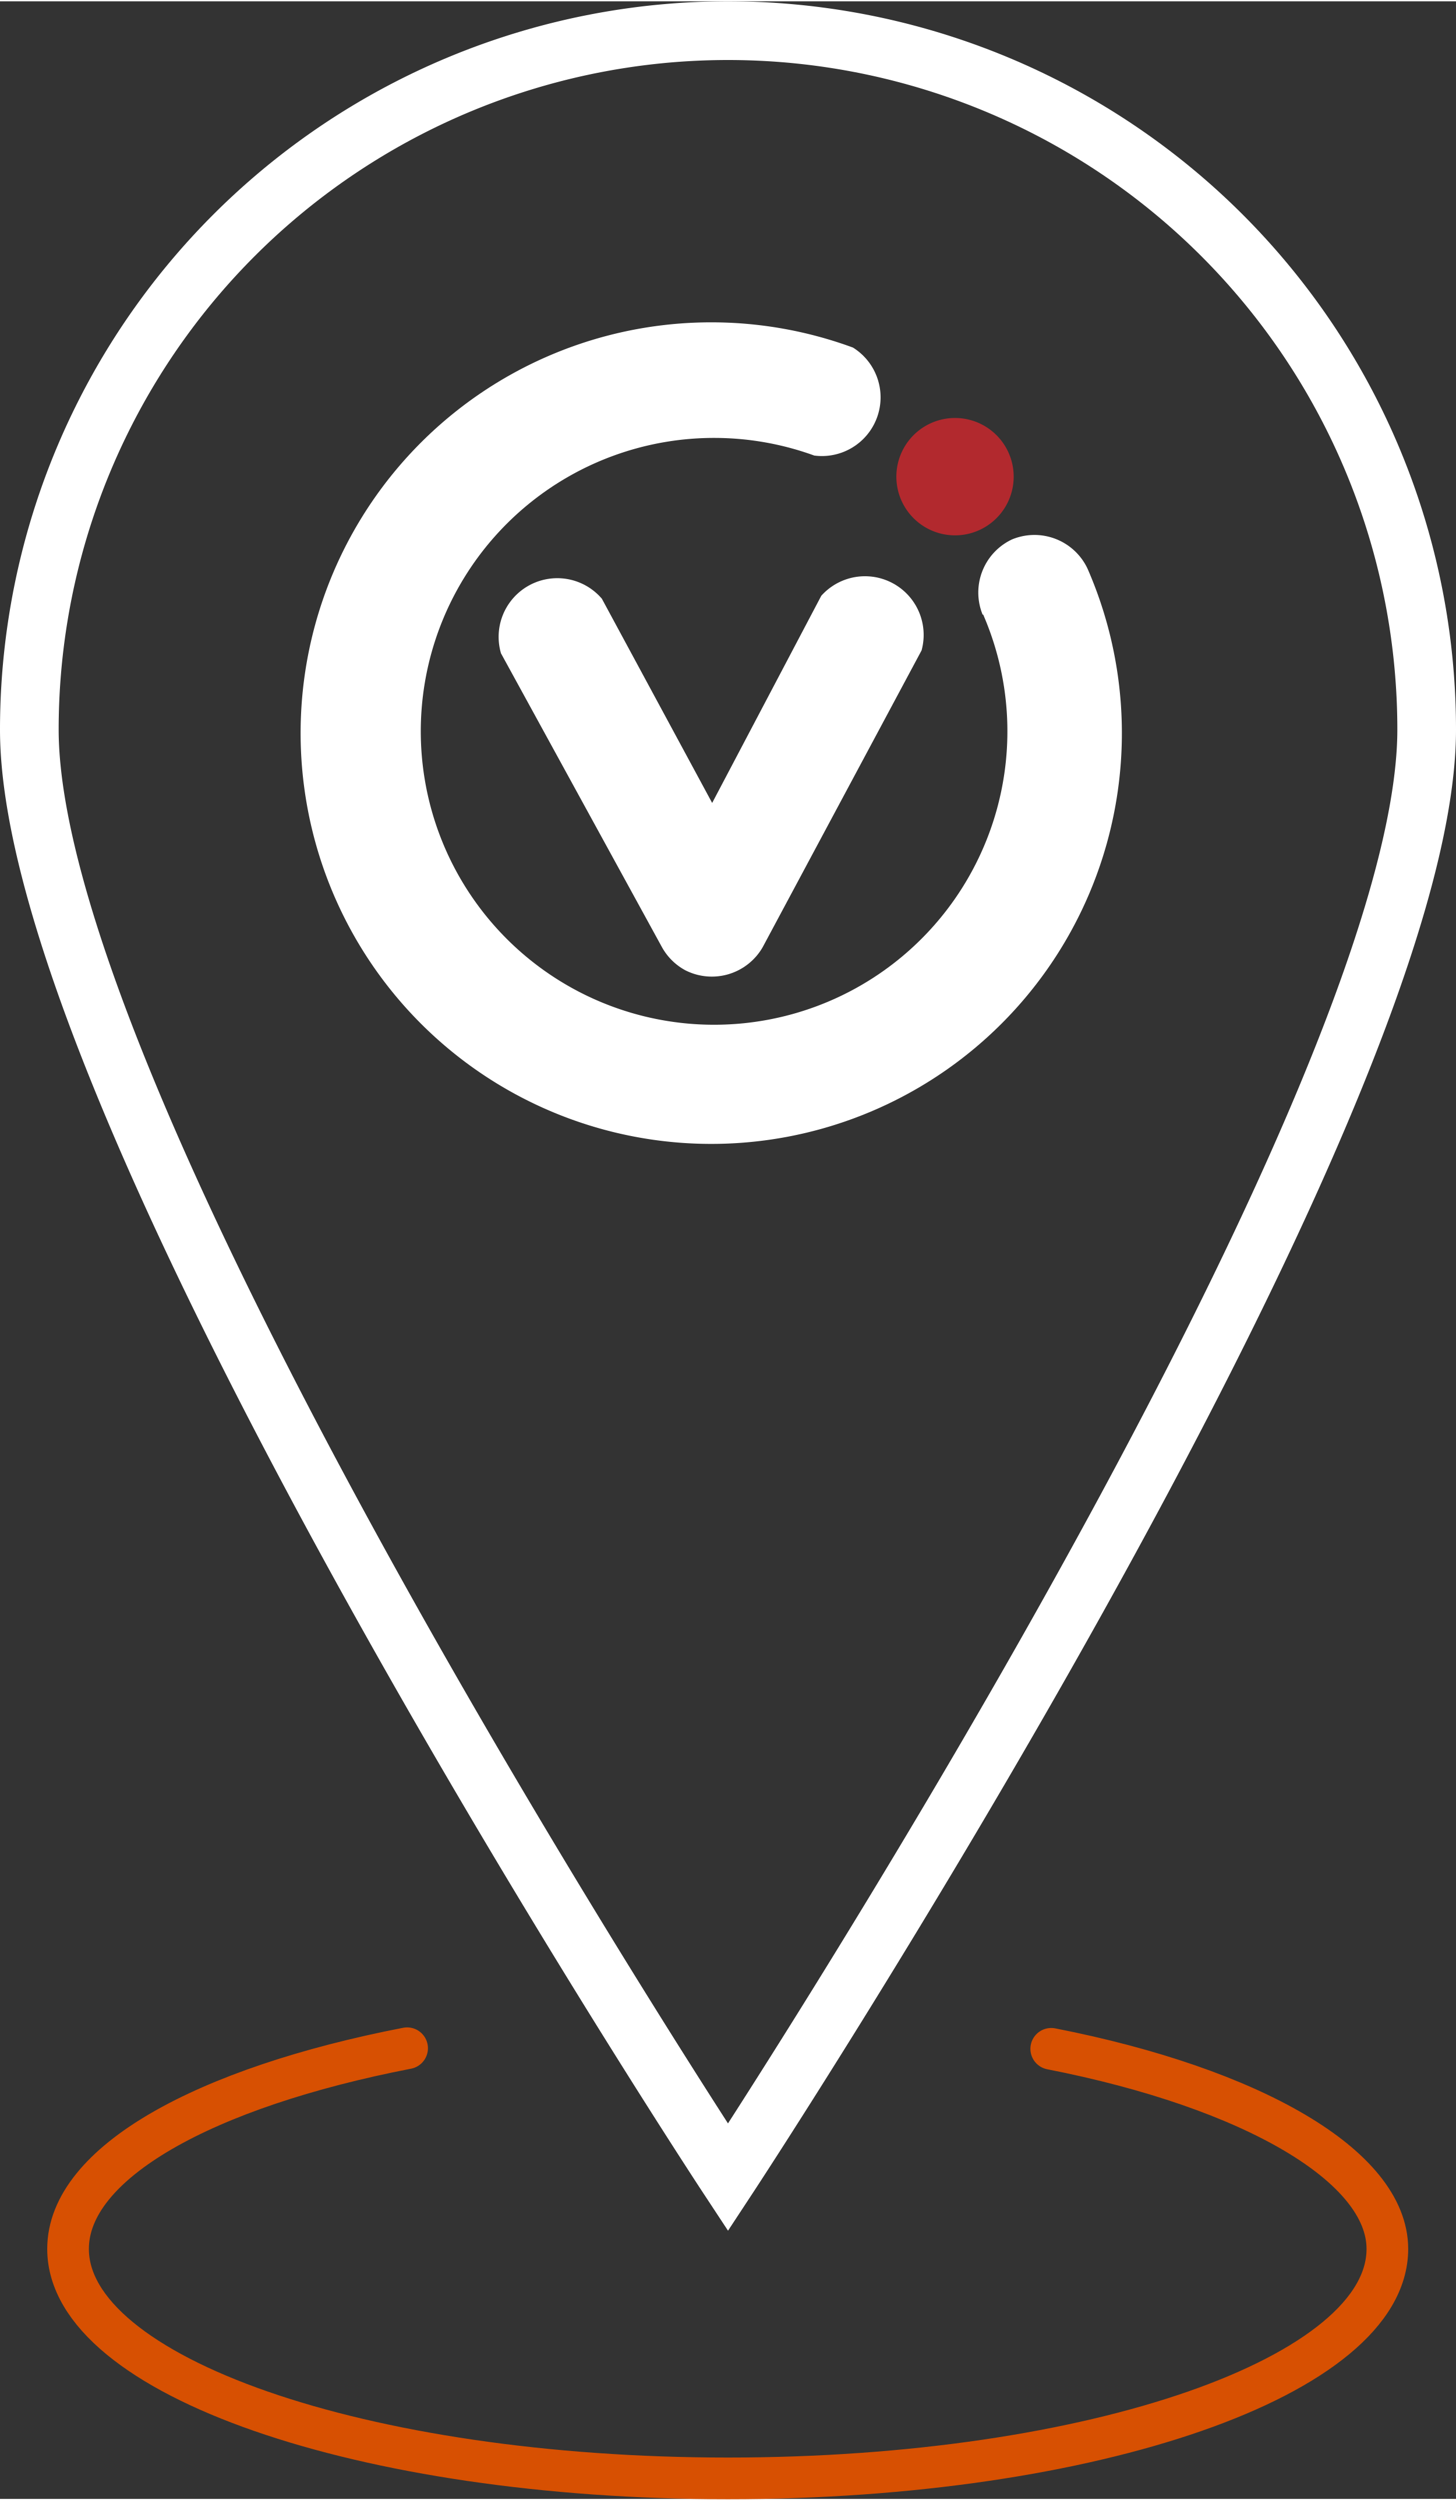 <svg xmlns="http://www.w3.org/2000/svg" width="8.75mm" height="15.02mm" viewBox="0 0 24.82 42.56"><rect x="0" y="0" width="24.82" height="42.56" fill="#333333" stroke="none"/><defs><style>.a,.b{fill:none;}.a{stroke:#fff;stroke-miterlimit:10;}.b{stroke:#d75002;stroke-linecap:round;stroke-linejoin:round;stroke-width:0.71px;}.c{fill:#fff;}.d{fill:#b2292e;fill-rule:evenodd;}</style></defs><title>location</title><path class="a" d="M24.32,12.41c0,6.57-11.91,24.67-11.91,24.67S.5,19,.5,12.41a11.91,11.91,0,0,1,23.82,0Z"/><path class="b" d="M17.92,34.89c3.42.67,5.73,2,5.73,3.41,0,2.16-5,3.91-11.24,3.91S1.16,40.46,1.16,38.3c0-1.47,2.33-2.75,5.78-3.42"/><path class="c" d="M16.75,10.45a1,1,0,0,1,.5-1.28,1,1,0,0,1,1.29.5,7,7,0,1,1-4-3.77,1,1,0,0,1-.66,1.84,5,5,0,1,0,2.88,2.71Z"/><path class="c" d="M14,10.13a1,1,0,0,1,1.71.93L13,16.12a1,1,0,0,1-1.32.39,1,1,0,0,1-.4-.4l-2.74-5a1,1,0,0,1,1.72-.93l1.88,3.48L14,10.13Z"/><path class="d" d="M16.28,7.1a1,1,0,0,1,0,2,1,1,0,1,1,0-2Z"/></svg>